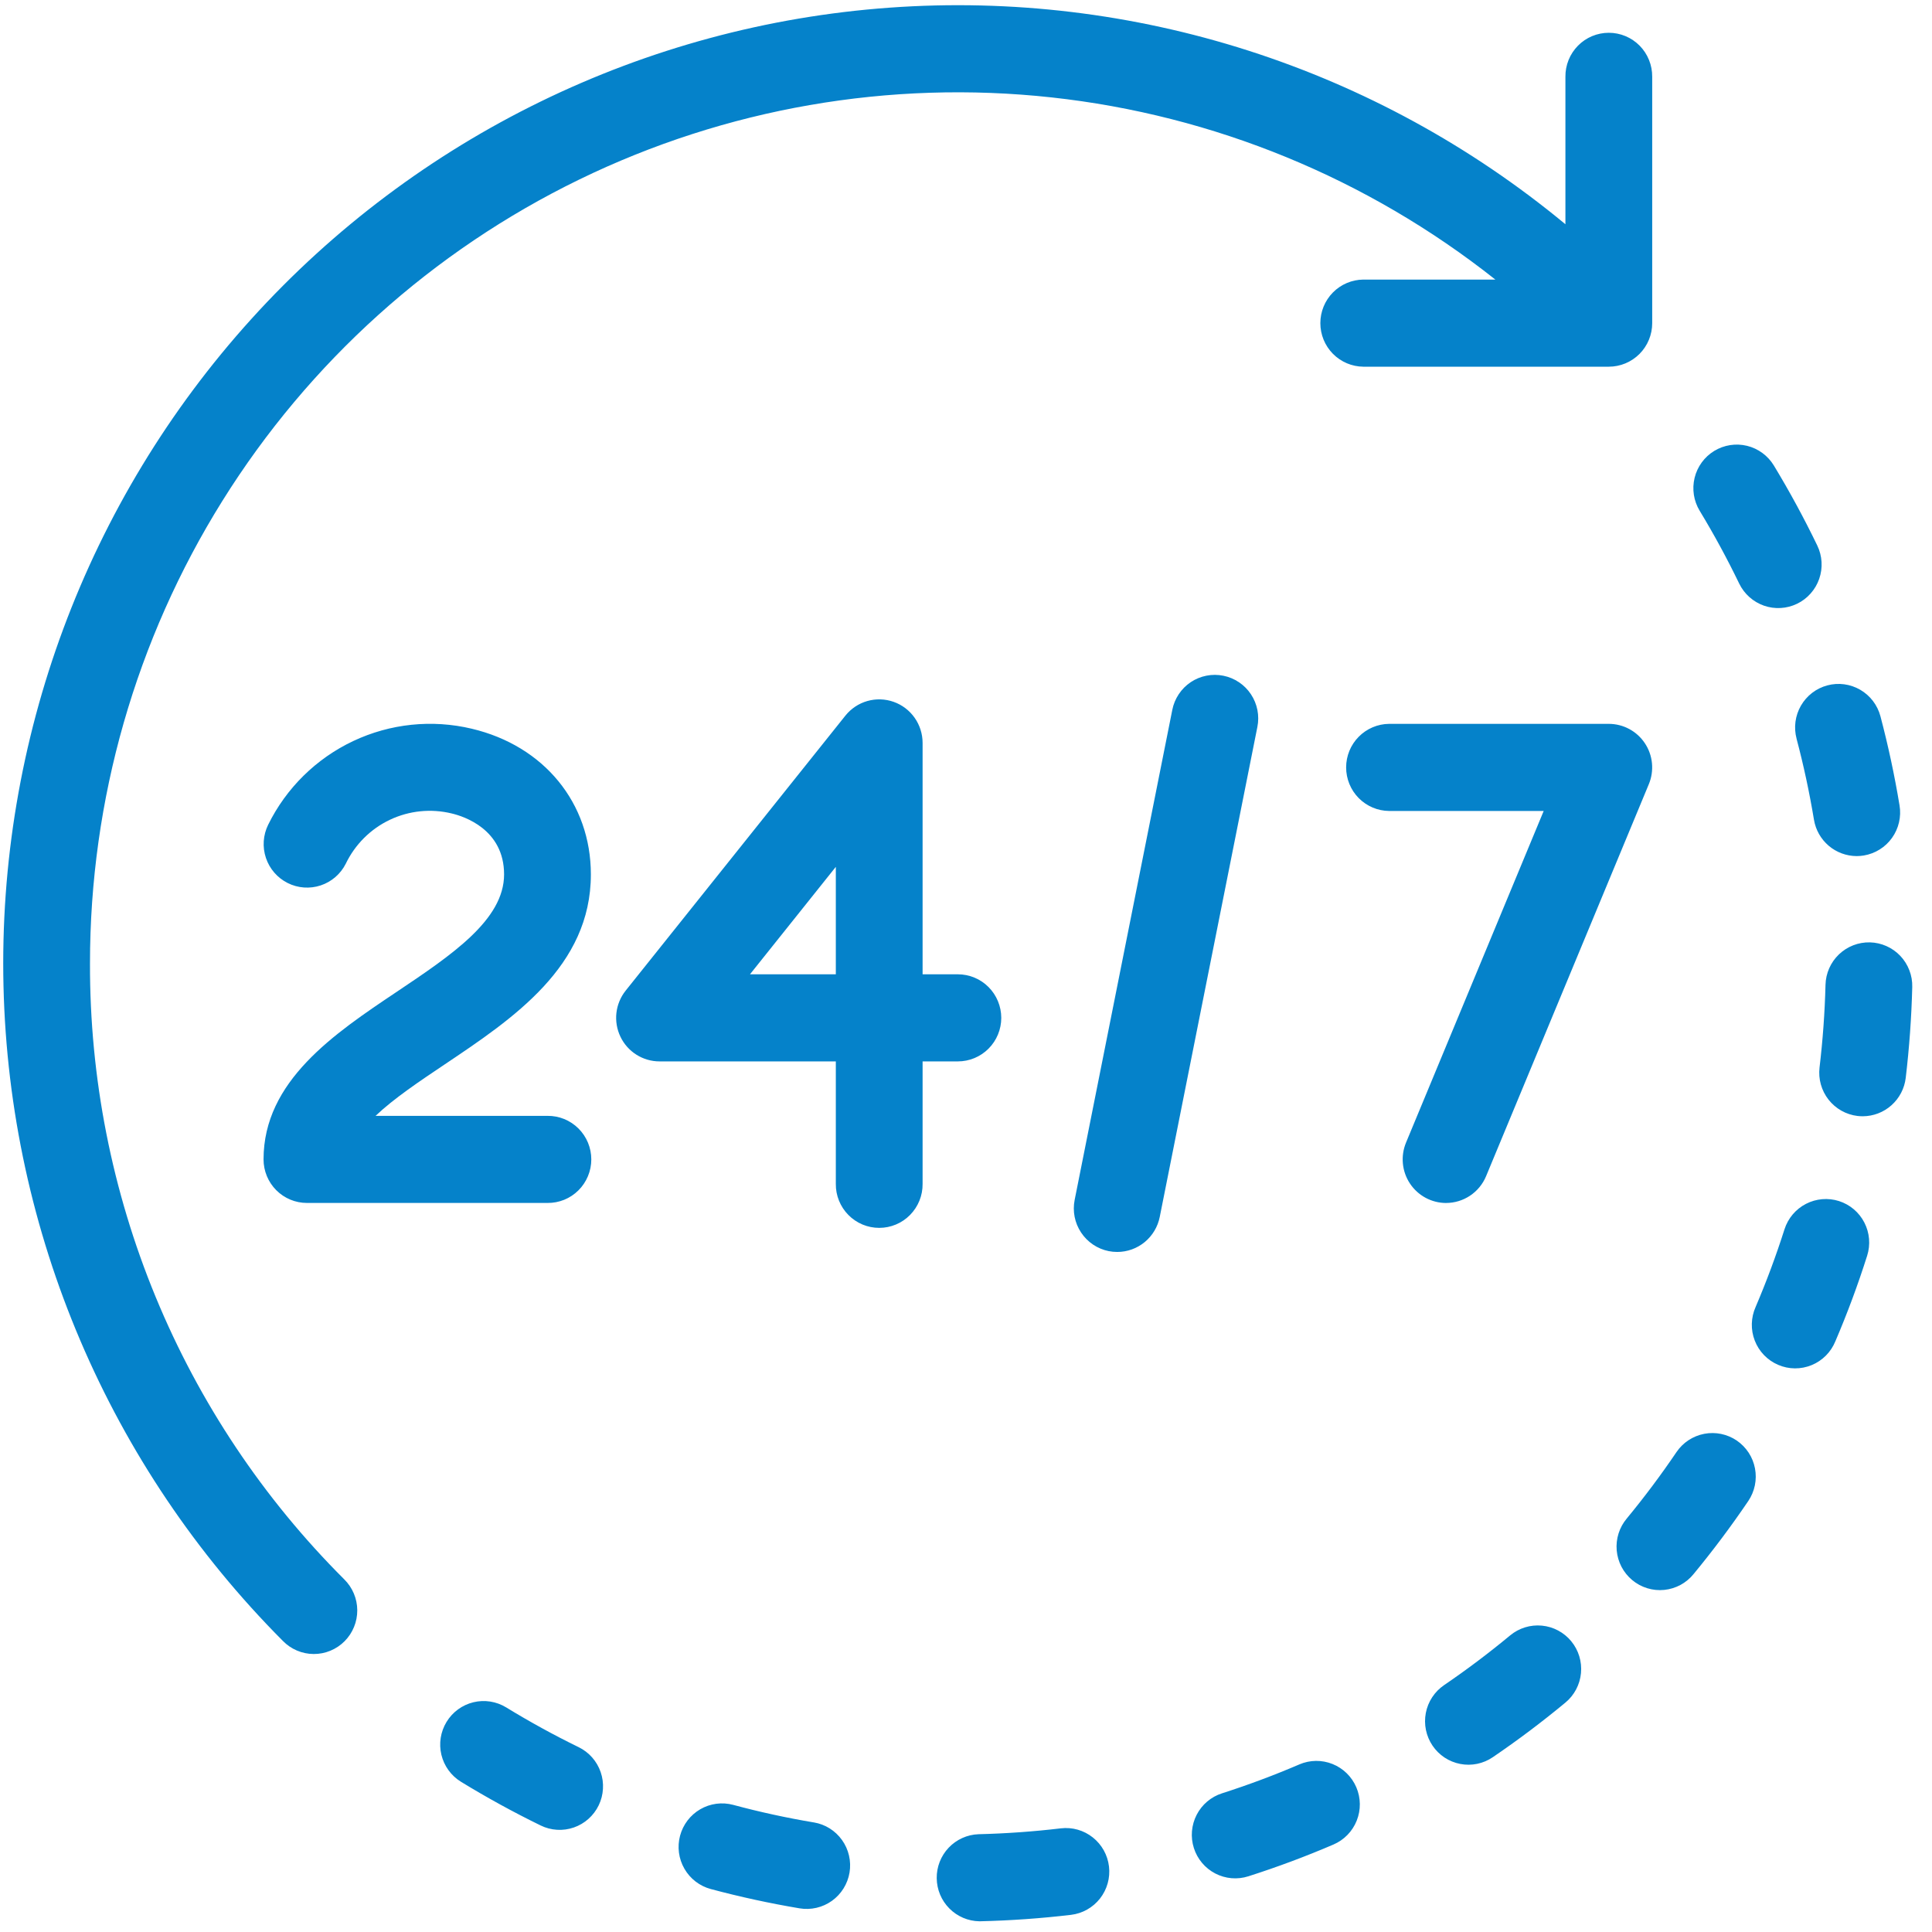 <svg width="90" height="90" viewBox="0 0 90 90" fill="none" xmlns="http://www.w3.org/2000/svg">
<path d="M4.192 44.878C4.191 37.258 6.328 29.791 10.359 23.334C14.389 16.876 20.15 11.688 26.982 8.364C33.814 5.04 41.44 3.714 48.988 4.538C56.535 5.362 63.699 8.303 69.659 13.024H63.509C62.976 13.029 62.467 13.245 62.092 13.625C61.717 14.005 61.507 14.518 61.507 15.053C61.507 15.588 61.717 16.101 62.092 16.481C62.467 16.861 62.976 17.077 63.509 17.082H74.944C75.48 17.082 75.994 16.868 76.374 16.488C76.753 16.107 76.966 15.591 76.966 15.053V3.576C76.968 3.307 76.918 3.042 76.817 2.793C76.717 2.545 76.569 2.319 76.381 2.128C76.193 1.938 75.969 1.786 75.722 1.683C75.476 1.58 75.211 1.527 74.944 1.527C74.677 1.527 74.413 1.58 74.166 1.683C73.919 1.786 73.696 1.938 73.508 2.128C73.32 2.319 73.171 2.545 73.071 2.793C72.971 3.042 72.92 3.307 72.923 3.576V10.446C64.108 3.148 52.833 -0.465 41.436 0.357C30.038 1.179 19.393 6.372 11.709 14.86C4.025 23.348 -0.11 34.479 0.163 45.944C0.436 57.41 5.096 68.33 13.176 76.439C13.363 76.631 13.585 76.784 13.832 76.889C14.078 76.994 14.342 77.049 14.61 77.05C14.877 77.052 15.142 77 15.389 76.898C15.637 76.796 15.861 76.646 16.051 76.456C16.24 76.266 16.389 76.041 16.491 75.792C16.593 75.544 16.644 75.278 16.643 75.01C16.641 74.741 16.587 74.476 16.482 74.229C16.378 73.982 16.225 73.758 16.034 73.57C12.268 69.811 9.282 65.34 7.25 60.414C5.217 55.489 4.178 50.209 4.192 44.878ZM26.954 81.389C25.801 80.826 24.675 80.208 23.581 79.538C23.123 79.258 22.573 79.171 22.052 79.298C21.531 79.424 21.081 79.754 20.802 80.213C20.523 80.672 20.436 81.224 20.562 81.747C20.689 82.27 21.016 82.721 21.474 83.002C22.679 83.739 23.918 84.419 25.187 85.038C25.426 85.155 25.685 85.223 25.95 85.239C26.215 85.255 26.481 85.218 26.732 85.131C26.983 85.044 27.214 84.908 27.412 84.731C27.611 84.554 27.773 84.34 27.889 84.1C28.005 83.861 28.073 83.6 28.088 83.334C28.104 83.069 28.068 82.802 27.981 82.55C27.894 82.298 27.759 82.066 27.583 81.867C27.407 81.668 27.193 81.505 26.954 81.389H26.954ZM81.017 27.182C81.133 27.422 81.295 27.637 81.493 27.814C81.692 27.991 81.923 28.127 82.174 28.215C82.424 28.302 82.69 28.339 82.955 28.323C83.22 28.308 83.479 28.24 83.718 28.124C83.957 28.008 84.171 27.846 84.347 27.646C84.524 27.447 84.659 27.215 84.746 26.964C84.834 26.712 84.87 26.445 84.855 26.18C84.839 25.913 84.772 25.653 84.656 25.413C84.041 24.139 83.366 22.895 82.633 21.685C82.495 21.458 82.313 21.259 82.099 21.102C81.885 20.945 81.642 20.831 81.384 20.768C80.863 20.641 80.313 20.727 79.855 21.006C79.397 21.286 79.068 21.737 78.941 22.26C78.814 22.783 78.899 23.335 79.178 23.795C79.844 24.894 80.458 26.025 81.017 27.182ZM49.418 85.171C48.142 85.323 46.851 85.414 45.579 85.445C45.053 85.465 44.555 85.691 44.192 86.074C43.829 86.457 43.629 86.967 43.636 87.496C43.642 88.024 43.853 88.53 44.225 88.904C44.597 89.279 45.1 89.493 45.626 89.501C45.642 89.501 45.659 89.501 45.675 89.5C47.072 89.467 48.491 89.367 49.892 89.201C50.424 89.137 50.909 88.864 51.241 88.442C51.573 88.019 51.724 87.482 51.661 86.948C51.598 86.414 51.327 85.927 50.906 85.594C50.486 85.26 49.951 85.108 49.419 85.171L49.418 85.171ZM37.913 84.896C36.648 84.684 35.394 84.411 34.156 84.078C33.637 83.939 33.086 84.012 32.621 84.282C32.157 84.551 31.819 84.995 31.68 85.514C31.541 86.034 31.614 86.588 31.883 87.054C32.151 87.52 32.593 87.86 33.111 87.999C34.475 88.364 35.856 88.664 37.248 88.898C37.51 88.942 37.778 88.933 38.036 88.873C38.295 88.813 38.539 88.702 38.755 88.548C38.971 88.393 39.155 88.197 39.295 87.971C39.436 87.745 39.531 87.493 39.575 87.23C39.618 86.968 39.61 86.699 39.55 86.439C39.49 86.18 39.38 85.934 39.226 85.718C39.071 85.501 38.876 85.316 38.651 85.175C38.426 85.034 38.175 84.939 37.913 84.895V84.896ZM87.11 43.899C86.574 43.886 86.055 44.087 85.666 44.458C85.278 44.829 85.052 45.34 85.039 45.878C85.006 47.166 84.913 48.451 84.761 49.73C84.698 50.265 84.849 50.802 85.18 51.225C85.511 51.648 85.997 51.922 86.529 51.986C86.61 51.995 86.691 52 86.772 52C87.266 51.999 87.743 51.817 88.112 51.487C88.481 51.158 88.718 50.704 88.776 50.212C88.943 48.806 89.044 47.394 89.08 45.979C89.087 45.712 89.041 45.447 88.945 45.199C88.85 44.95 88.707 44.722 88.524 44.529C88.341 44.336 88.122 44.181 87.879 44.073C87.636 43.965 87.375 43.906 87.11 43.899ZM80.905 67.106C80.461 66.805 79.916 66.692 79.39 66.793C78.864 66.893 78.398 67.2 78.097 67.644C77.375 68.71 76.604 69.74 75.786 70.732C75.613 70.937 75.481 71.174 75.4 71.43C75.319 71.686 75.289 71.955 75.312 72.223C75.336 72.49 75.412 72.751 75.536 72.989C75.661 73.226 75.831 73.437 76.037 73.608C76.243 73.78 76.481 73.908 76.737 73.986C76.993 74.065 77.262 74.091 77.528 74.064C77.794 74.037 78.053 73.957 78.288 73.83C78.523 73.702 78.731 73.528 78.899 73.319C79.799 72.228 80.647 71.095 81.441 69.924C81.59 69.704 81.694 69.456 81.748 69.195C81.802 68.934 81.804 68.665 81.754 68.404C81.704 68.142 81.604 67.893 81.458 67.67C81.312 67.448 81.124 67.256 80.905 67.106ZM83.69 34.41C84.02 35.654 84.29 36.913 84.501 38.183C84.579 38.656 84.822 39.087 85.187 39.398C85.552 39.708 86.014 39.879 86.493 39.88C86.604 39.88 86.715 39.87 86.825 39.852C87.087 39.808 87.338 39.713 87.563 39.572C87.788 39.432 87.984 39.248 88.138 39.031C88.293 38.814 88.403 38.569 88.463 38.309C88.523 38.05 88.532 37.781 88.488 37.518C88.257 36.121 87.96 34.735 87.598 33.366C87.46 32.846 87.121 32.402 86.658 32.133C86.194 31.863 85.642 31.789 85.124 31.928C84.606 32.066 84.164 32.405 83.895 32.871C83.626 33.337 83.553 33.89 83.691 34.41H83.69ZM70.347 76.184C69.359 77.004 68.332 77.777 67.271 78.5C67.051 78.65 66.863 78.841 66.717 79.064C66.571 79.286 66.47 79.535 66.42 79.797C66.37 80.058 66.372 80.327 66.425 80.588C66.479 80.849 66.583 81.097 66.732 81.318C66.881 81.538 67.072 81.727 67.293 81.874C67.515 82.02 67.763 82.121 68.024 82.171C68.285 82.222 68.553 82.22 68.813 82.166C69.073 82.112 69.32 82.008 69.539 81.858C70.707 81.064 71.836 80.214 72.924 79.312C73.337 78.97 73.598 78.476 73.648 77.94C73.699 77.404 73.536 76.87 73.194 76.455C72.853 76.04 72.361 75.779 71.827 75.728C71.293 75.677 70.761 75.841 70.347 76.184ZM85.667 55.95C85.157 55.788 84.602 55.835 84.126 56.082C83.65 56.328 83.291 56.755 83.128 57.267C82.738 58.493 82.289 59.699 81.784 60.882C81.674 61.128 81.614 61.393 81.607 61.662C81.6 61.932 81.646 62.2 81.744 62.451C81.841 62.702 81.987 62.931 82.174 63.125C82.361 63.319 82.584 63.473 82.831 63.579C83.077 63.686 83.343 63.742 83.611 63.744C83.88 63.746 84.146 63.694 84.394 63.592C84.643 63.49 84.868 63.339 85.058 63.148C85.248 62.957 85.397 62.73 85.499 62.481C86.056 61.179 86.55 59.85 86.978 58.499C87.059 58.246 87.089 57.978 87.067 57.713C87.045 57.447 86.971 57.189 86.849 56.952C86.728 56.715 86.56 56.505 86.358 56.333C86.155 56.161 85.92 56.031 85.667 55.95ZM60.529 82.193C59.35 82.699 58.148 83.148 56.926 83.54C56.674 83.62 56.439 83.751 56.236 83.922C56.033 84.094 55.866 84.305 55.745 84.541C55.623 84.778 55.549 85.036 55.526 85.302C55.504 85.567 55.534 85.835 55.615 86.088C55.695 86.342 55.825 86.578 55.996 86.781C56.167 86.985 56.377 87.152 56.613 87.275C56.849 87.397 57.106 87.471 57.371 87.494C57.635 87.516 57.901 87.486 58.154 87.405C59.499 86.975 60.823 86.481 62.12 85.924C62.613 85.712 63.002 85.312 63.201 84.813C63.401 84.313 63.394 83.754 63.183 83.26C62.972 82.765 62.574 82.375 62.076 82.175C61.578 81.975 61.021 81.981 60.528 82.193H60.529Z" fill="#0582CA"/>
<path d="M27.525 40.734C27.525 37.409 25.347 34.745 21.975 33.946C20.123 33.505 18.177 33.708 16.454 34.521C14.732 35.334 13.334 36.709 12.491 38.422C12.255 38.903 12.217 39.458 12.388 39.966C12.558 40.474 12.922 40.894 13.4 41.134C13.878 41.374 14.431 41.414 14.938 41.246C15.445 41.078 15.866 40.715 16.107 40.236C16.539 39.338 17.265 38.614 18.164 38.188C19.063 37.762 20.08 37.659 21.046 37.895C21.618 38.03 23.482 38.636 23.482 40.734C23.482 42.85 21.047 44.483 18.469 46.211C15.566 48.156 12.277 50.36 12.277 54.009C12.277 54.547 12.49 55.063 12.869 55.444C13.249 55.825 13.763 56.038 14.299 56.038H25.504C25.771 56.041 26.036 55.99 26.284 55.89C26.531 55.789 26.756 55.64 26.946 55.451C27.136 55.262 27.286 55.038 27.389 54.79C27.492 54.543 27.545 54.278 27.545 54.01C27.545 53.741 27.492 53.476 27.389 53.228C27.286 52.981 27.136 52.757 26.946 52.568C26.756 52.379 26.531 52.23 26.284 52.129C26.036 52.029 25.771 51.978 25.504 51.981H17.495C18.342 51.175 19.539 50.373 20.714 49.585C23.907 47.445 27.525 45.02 27.525 40.734ZM46.643 47.415C46.642 46.877 46.429 46.361 46.05 45.981C45.671 45.6 45.157 45.387 44.621 45.387H42.978V34.608C42.978 34.188 42.848 33.778 42.606 33.435C42.364 33.092 42.022 32.833 41.627 32.694C41.232 32.555 40.804 32.542 40.401 32.657C39.999 32.773 39.642 33.011 39.38 33.339L29.146 46.147C28.908 46.445 28.759 46.805 28.715 47.184C28.672 47.564 28.737 47.949 28.902 48.293C29.066 48.638 29.325 48.929 29.647 49.132C29.97 49.336 30.343 49.444 30.724 49.444H38.936V55.151C38.933 55.419 38.983 55.685 39.084 55.933C39.184 56.181 39.333 56.407 39.521 56.598C39.709 56.788 39.932 56.94 40.179 57.043C40.425 57.146 40.69 57.199 40.957 57.199C41.224 57.199 41.489 57.146 41.735 57.043C41.982 56.94 42.206 56.788 42.393 56.598C42.581 56.407 42.73 56.181 42.83 55.933C42.931 55.685 42.981 55.419 42.978 55.151V49.444H44.621C45.157 49.444 45.671 49.231 46.05 48.85C46.43 48.47 46.643 47.953 46.643 47.415ZM38.936 45.387H34.937L38.936 40.381V45.387ZM56.989 31.478C56.728 31.425 56.46 31.424 56.2 31.476C55.939 31.527 55.691 31.63 55.47 31.777C55.249 31.925 55.059 32.116 54.912 32.337C54.764 32.559 54.661 32.808 54.61 33.069L50.062 55.894C49.956 56.422 50.064 56.97 50.362 57.417C50.659 57.865 51.121 58.176 51.647 58.282C51.778 58.308 51.911 58.321 52.045 58.321C52.512 58.321 52.964 58.158 53.325 57.861C53.686 57.563 53.933 57.15 54.025 56.691L58.573 33.865C58.626 33.604 58.626 33.335 58.575 33.074C58.523 32.812 58.421 32.564 58.274 32.342C58.127 32.12 57.938 31.93 57.717 31.782C57.496 31.633 57.249 31.53 56.989 31.478ZM67.362 56.039C67.761 56.039 68.151 55.92 68.483 55.698C68.815 55.476 69.075 55.16 69.228 54.79L76.809 36.53C76.937 36.222 76.987 35.886 76.955 35.554C76.923 35.221 76.81 34.902 76.625 34.624C76.441 34.346 76.191 34.118 75.897 33.96C75.604 33.803 75.276 33.72 74.943 33.72H64.71C64.177 33.725 63.668 33.942 63.293 34.322C62.918 34.701 62.708 35.215 62.708 35.749C62.708 36.284 62.918 36.797 63.293 37.177C63.668 37.557 64.177 37.773 64.71 37.778H71.911L65.497 53.23C65.37 53.538 65.32 53.873 65.352 54.205C65.384 54.538 65.497 54.857 65.682 55.135C65.866 55.412 66.116 55.64 66.409 55.798C66.702 55.956 67.029 56.039 67.362 56.04V56.039Z" fill="#0582CA"/>
</svg>
